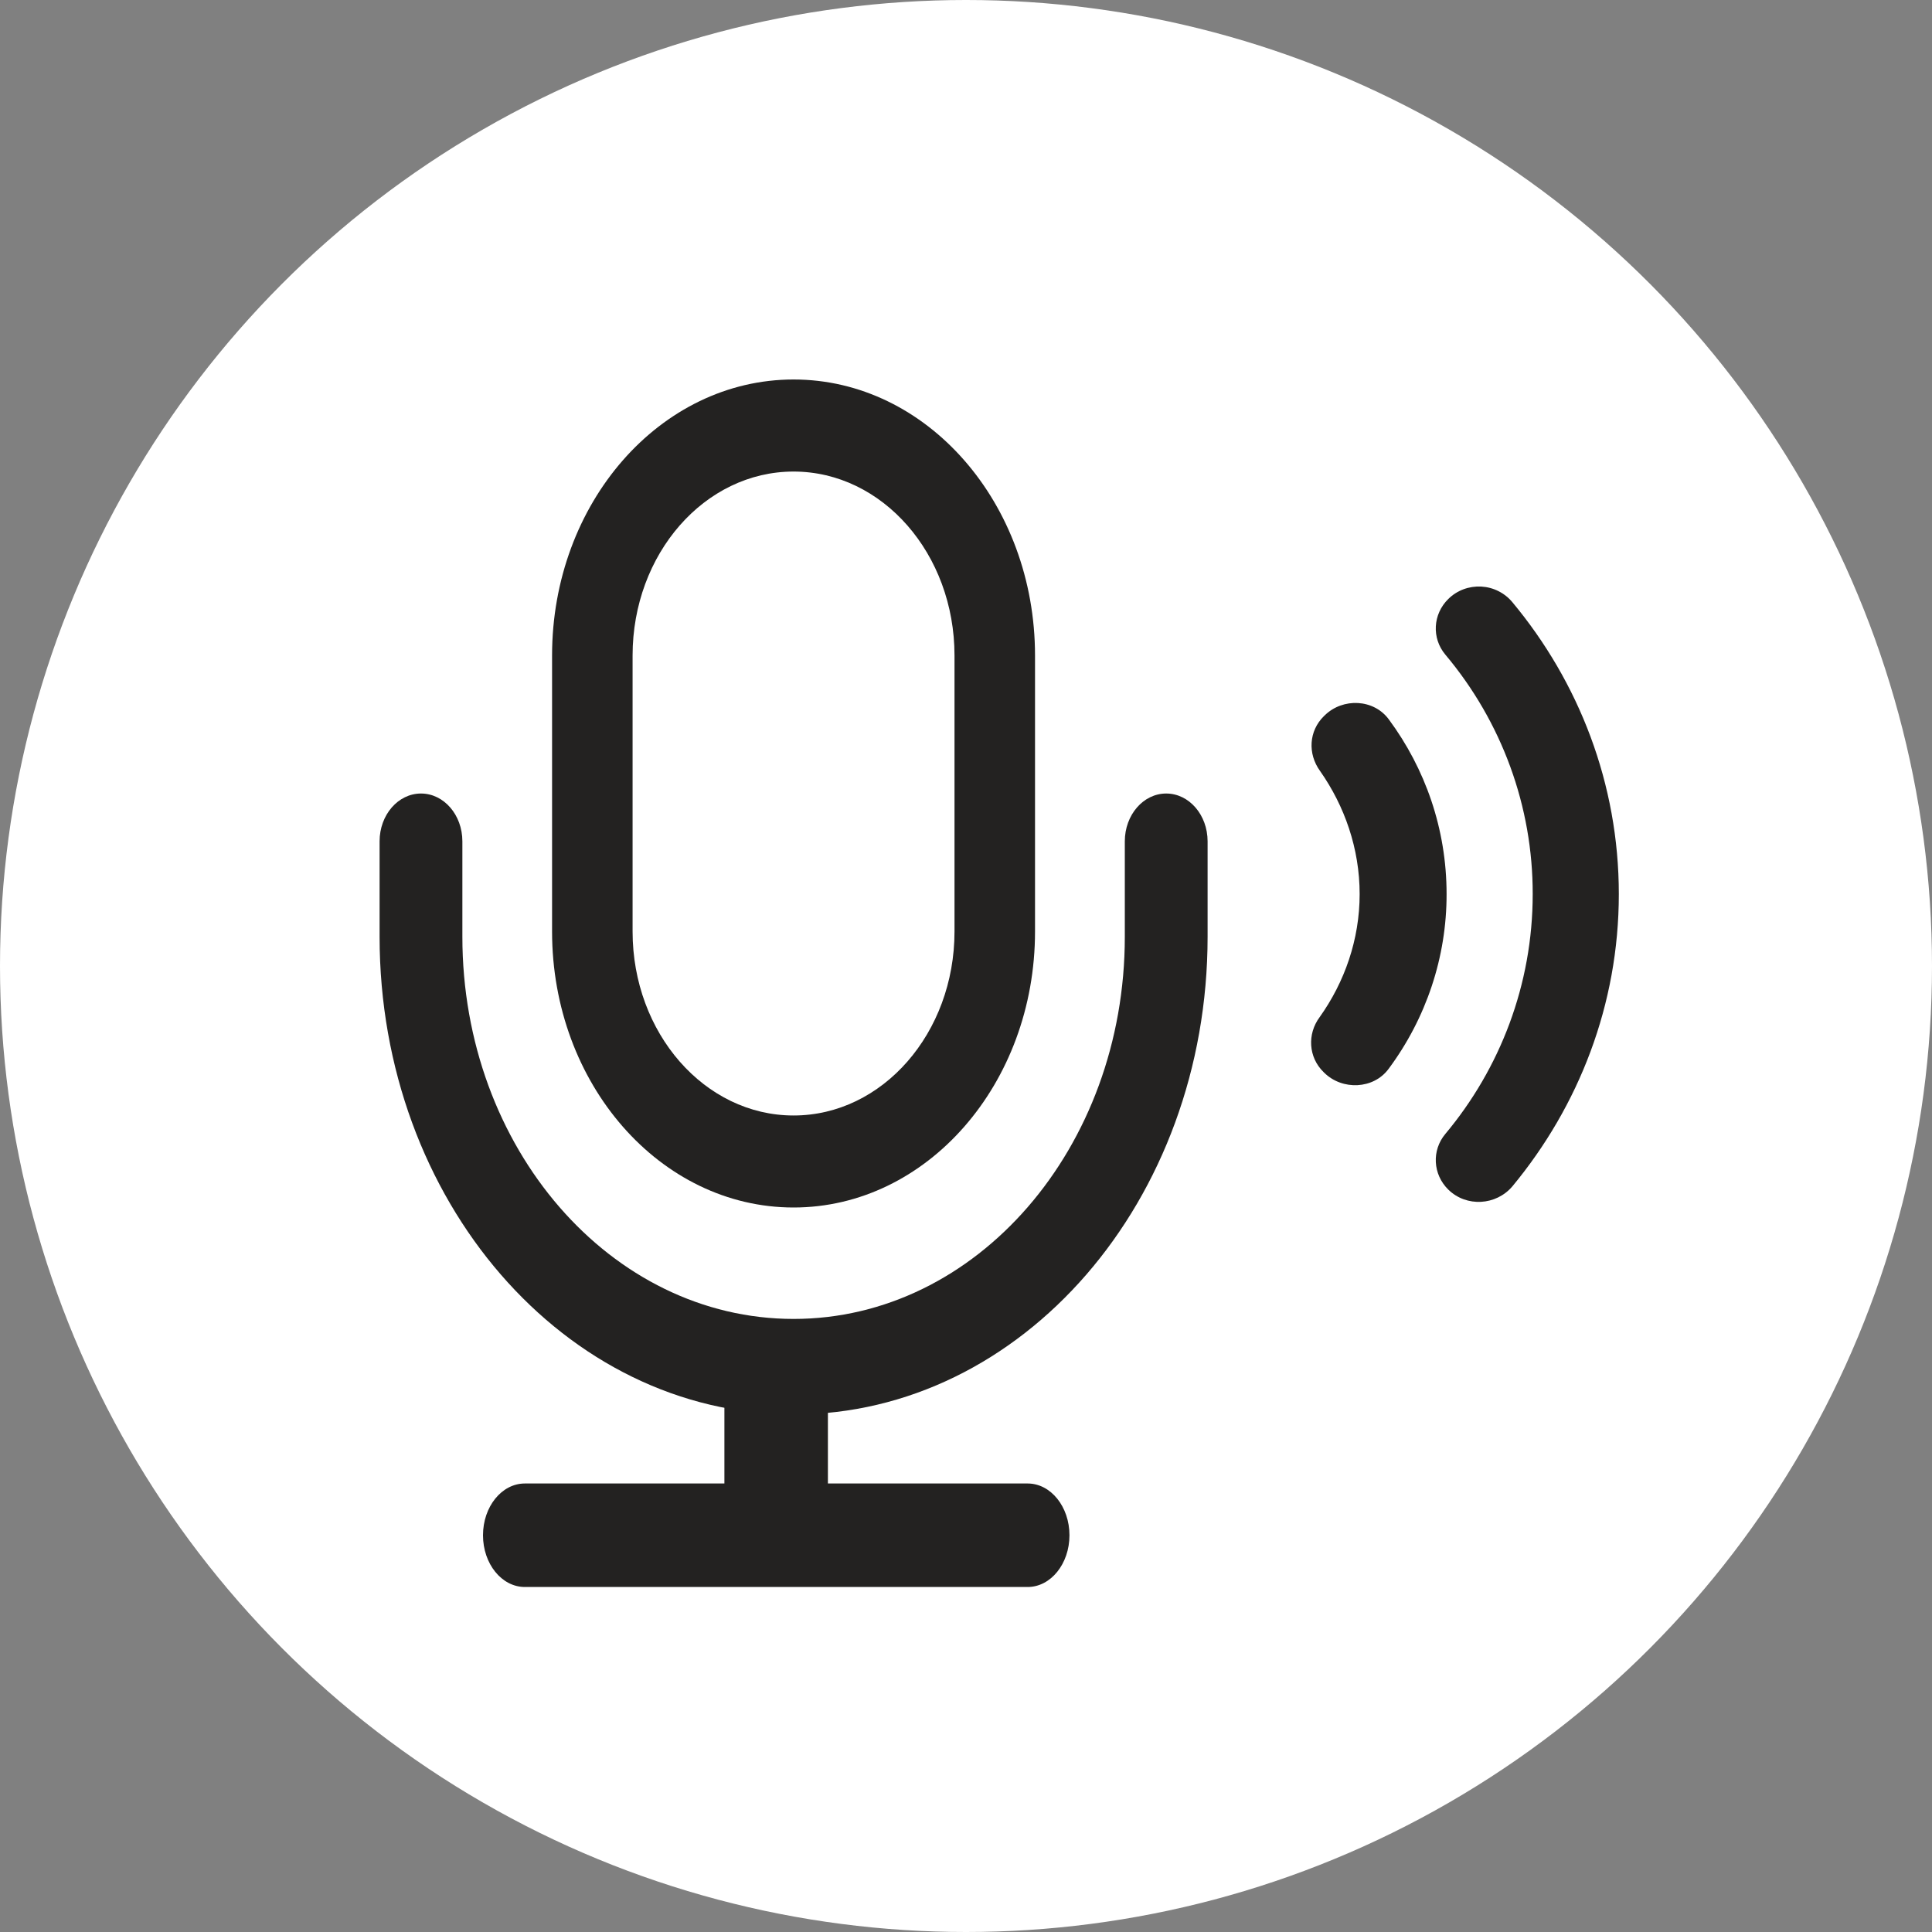 <svg xmlns="http://www.w3.org/2000/svg" fill="none" viewBox="0 0 40 40" height="40" width="40">
<rect x="0" y="0" width="40" height="40" fill="#808080" stroke="none"/>
<circle fill="white" r="20" cy="20" cx="20"></circle>
<path fill="#232221" d="M27.428 14.81L27.41 14.827C27.098 15.133 27.071 15.604 27.33 15.962C27.838 16.686 28.15 17.568 28.15 18.511C28.15 19.453 27.838 20.335 27.321 21.06C27.062 21.409 27.089 21.889 27.401 22.194L27.419 22.212C27.793 22.578 28.435 22.552 28.747 22.133C29.53 21.081 29.952 19.813 29.95 18.511C29.95 17.158 29.505 15.91 28.756 14.897C28.444 14.469 27.802 14.443 27.428 14.81ZM33.516 18.511C33.516 16.224 32.687 14.12 31.314 12.47C31.235 12.374 31.137 12.296 31.026 12.24C30.914 12.183 30.791 12.151 30.666 12.144C30.541 12.138 30.415 12.157 30.298 12.201C30.181 12.245 30.074 12.313 29.986 12.401C29.665 12.715 29.638 13.212 29.924 13.553C31.097 14.949 31.736 16.702 31.733 18.511C31.733 20.387 31.055 22.125 29.924 23.477C29.638 23.818 29.665 24.315 29.986 24.63C30.36 24.996 30.975 24.961 31.314 24.56C32.687 22.901 33.516 20.798 33.516 18.511Z"></path>
<path fill="#232221" d="M16.43 7.857C13.669 7.857 11.43 10.416 11.43 13.572V19.286C11.43 22.441 13.669 25 16.43 25C19.19 25 21.429 22.441 21.429 19.286V13.572C21.429 10.416 19.19 7.857 16.43 7.857ZM16.43 9.763C14.589 9.763 13.097 11.468 13.097 13.572V19.286C13.097 21.389 14.589 23.095 16.43 23.095C18.27 23.095 19.762 21.389 19.762 19.286V13.572C19.762 11.468 18.27 9.763 16.43 9.763Z" clip-rule="evenodd" fill-rule="evenodd"></path>
<path fill="#232221" d="M10 31.786C10 31.194 10.387 30.714 10.867 30.714H21.276C21.755 30.714 22.142 31.194 22.142 31.786C22.142 32.377 21.755 32.857 21.276 32.857H10.867C10.387 32.857 10 32.377 10 31.786Z"></path>
<path fill="#232221" d="M16.068 27.857C16.661 27.857 17.141 27.994 17.141 28.163L17.141 31.837C17.141 32.006 16.661 32.142 16.068 32.142C15.478 32.142 14.998 32.006 14.998 31.837L14.998 28.163C14.998 27.994 15.478 27.857 16.068 27.857Z"></path>
<path fill="#232221" d="M9.573 17.419C9.573 16.872 9.19 16.429 8.716 16.429C8.242 16.429 7.859 16.872 7.859 17.419V19.395C7.859 24.858 11.696 29.285 16.431 29.285C21.165 29.285 25.002 24.858 25.002 19.395V17.419C25.002 16.872 24.619 16.429 24.145 16.429C23.671 16.429 23.288 16.872 23.288 17.419V19.395C23.288 23.766 20.217 27.307 16.431 27.307C12.644 27.307 9.573 23.766 9.573 19.395V17.419Z"></path>
</svg>
